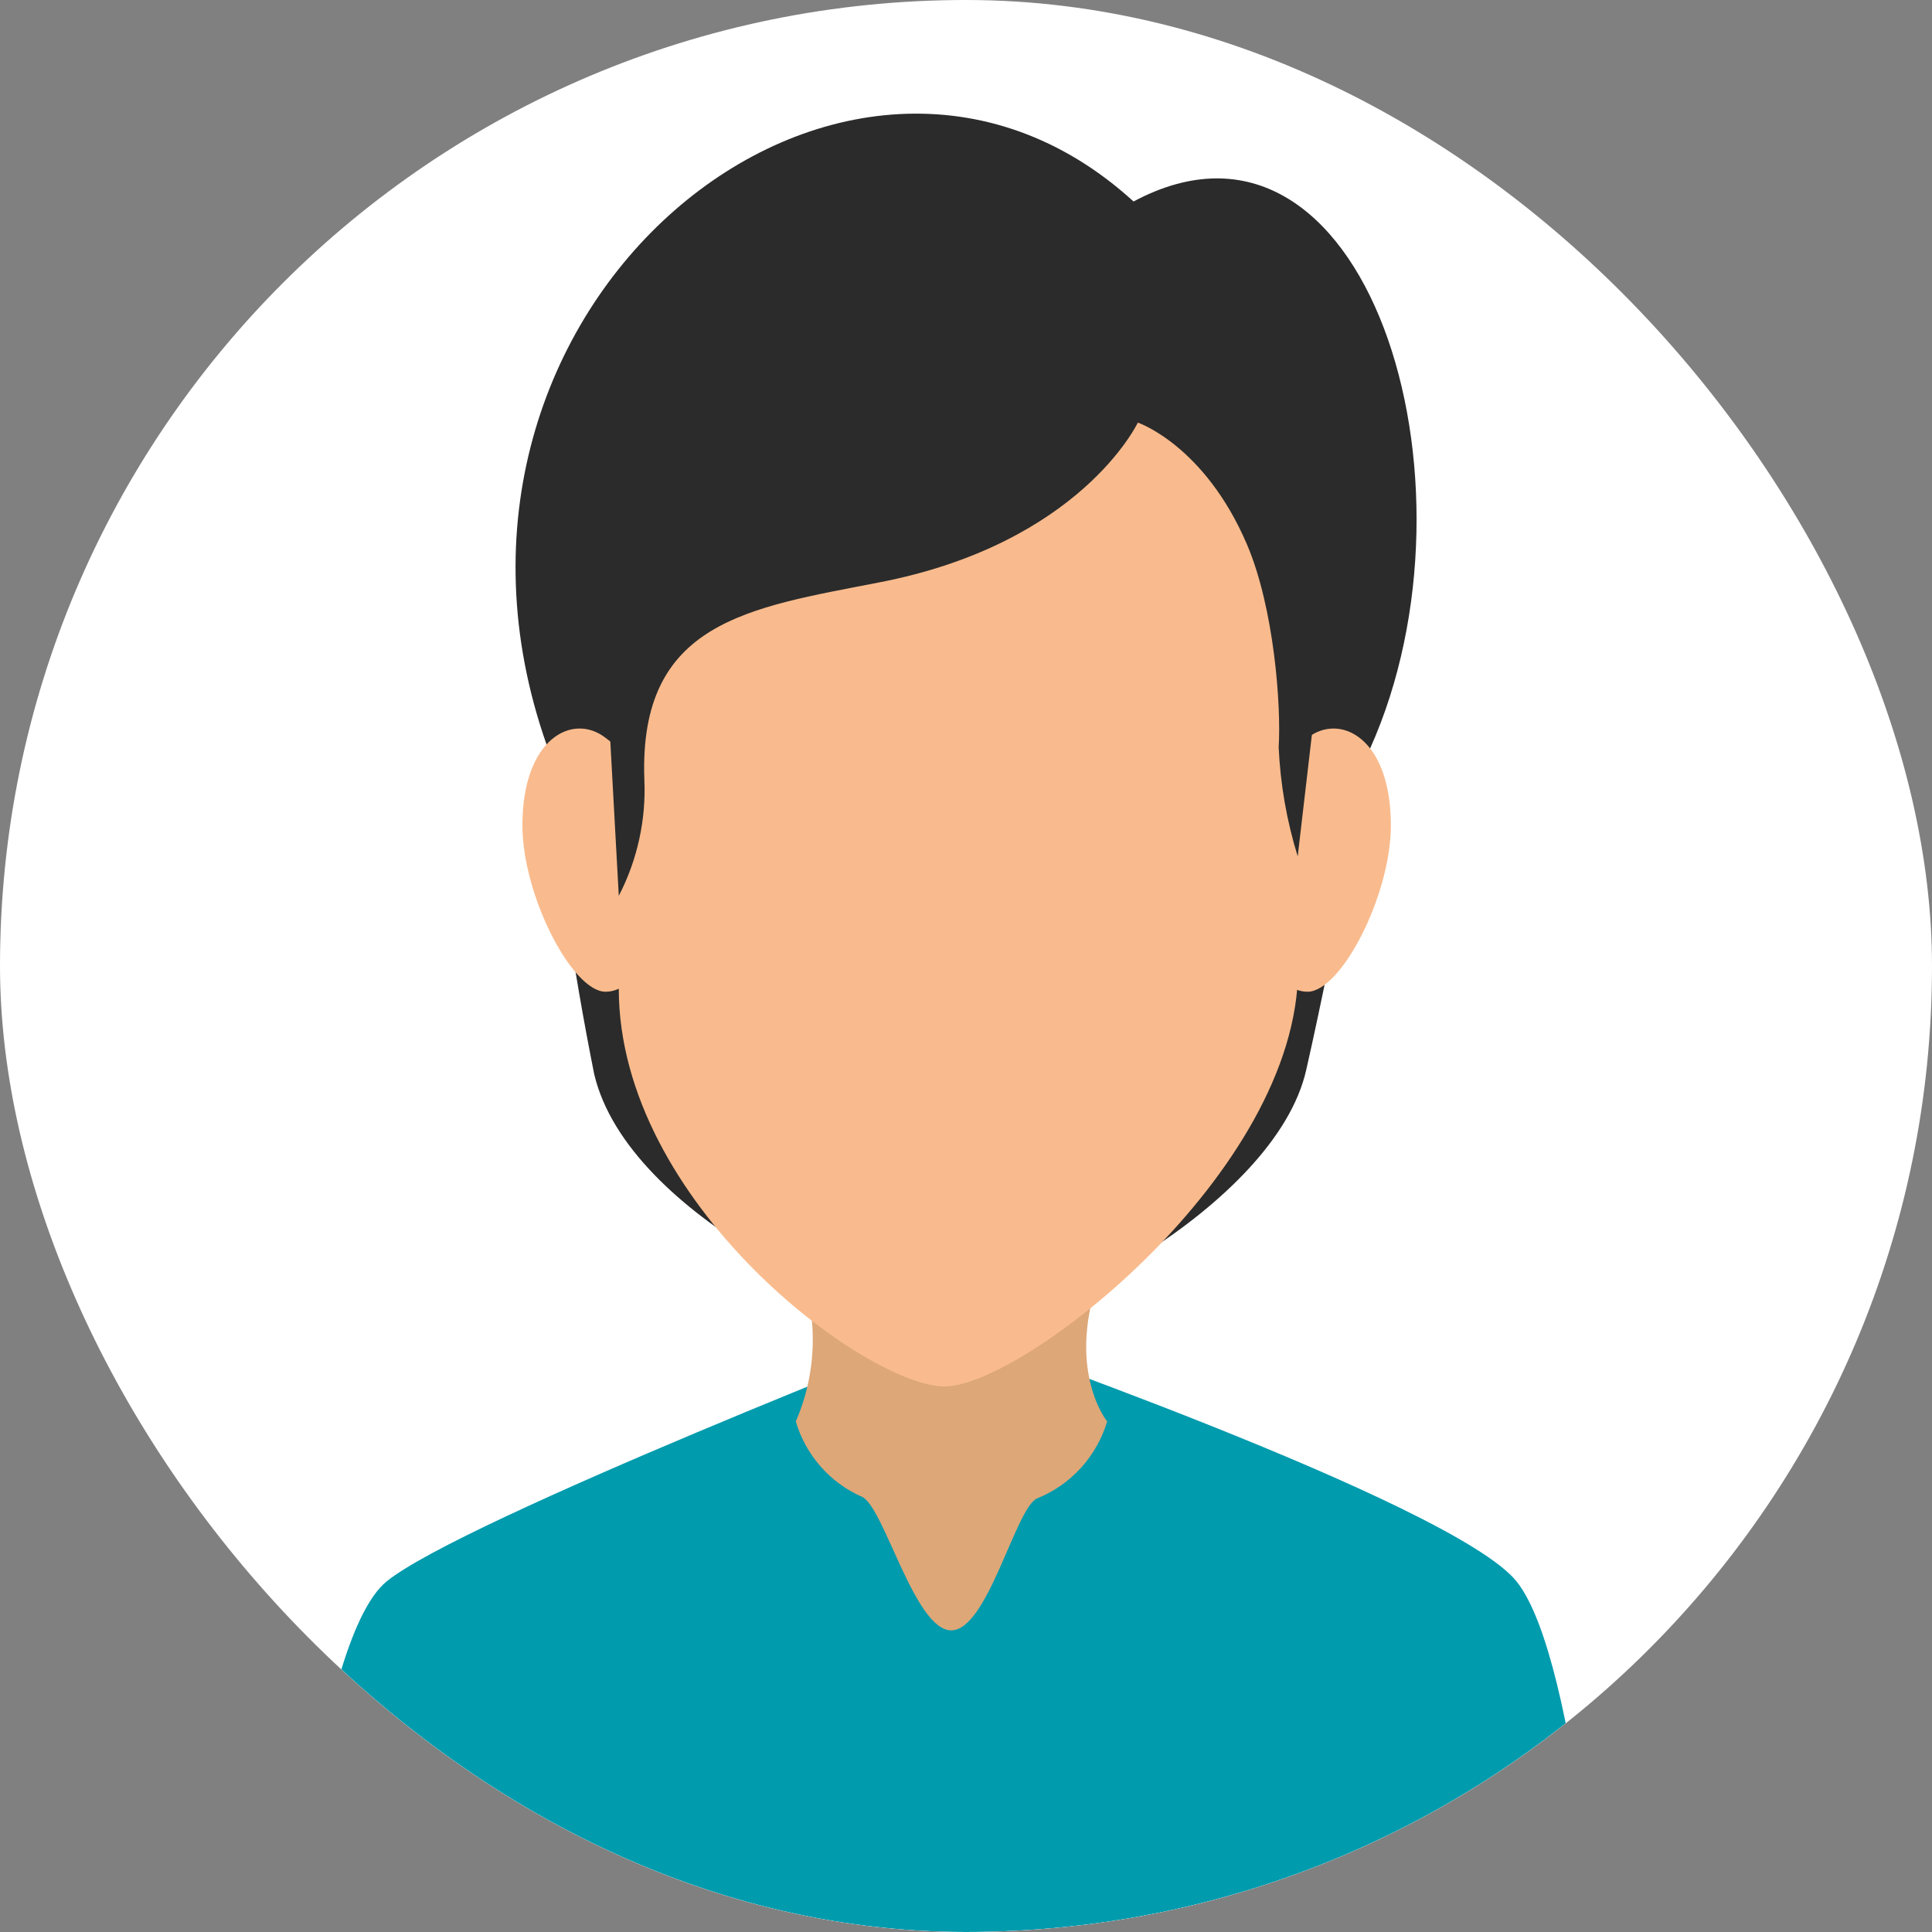 <svg width="68" height="68" viewBox="0 0 68 68" fill="none" xmlns="http://www.w3.org/2000/svg">
<rect x="0" y="0" width="68" height="68" fill="#808080" stroke="none"/>
<g clip-path="url(#clip0_22802_17635)">
<rect y="-6.10352e-05" width="68" height="68" rx="34" fill="white"/>
<mask id="mask0_22802_17635" style="mask-type:luminance" maskUnits="userSpaceOnUse" x="-1" y="-1" width="71" height="71">
<path d="M70 34.5C70 41.521 67.918 48.385 64.017 54.223C60.116 60.061 54.572 64.611 48.085 67.298C41.599 69.985 34.461 70.688 27.574 69.318C20.688 67.948 14.363 64.567 9.398 59.602C4.433 54.638 1.052 48.312 -0.318 41.426C-1.688 34.539 -0.985 27.401 1.702 20.915C4.389 14.428 8.939 8.884 14.777 4.983C20.615 1.082 27.479 -1 34.5 -1C39.162 -1 43.778 -0.082 48.085 1.702C52.392 3.486 56.306 6.101 59.602 9.398C62.899 12.694 65.514 16.608 67.298 20.915C69.082 25.222 70 29.838 70 34.5Z" fill="white"/>
</mask>
<g mask="url(#mask0_22802_17635)">
<path d="M53.379 55.663C51.151 52.879 33.492 46.776 33.492 46.776C33.492 46.776 16.225 53.513 13.605 55.663C10.984 57.812 10.024 71.281 10.024 71.281H56.446C56.446 71.281 55.613 58.446 53.379 55.663Z" fill="#009BAD"/>
<path d="M38.968 50.03C38.787 50.638 38.47 51.197 38.043 51.667C37.615 52.136 37.088 52.503 36.499 52.74C35.744 53.078 34.766 57.383 33.48 57.383C32.194 57.383 31.12 53.054 30.347 52.686C29.787 52.441 29.287 52.076 28.884 51.617C28.48 51.158 28.182 50.616 28.01 50.03C28.404 49.121 28.607 48.14 28.607 47.15C28.607 46.159 28.404 45.179 28.01 44.27C26.676 41.161 40.58 40.533 38.95 44.27C37.32 48.007 38.968 50.03 38.968 50.03Z" fill="#DDA778"/>
<path d="M45.977 37.647C47.016 33.077 48.223 26.345 48.223 26.345C52.449 16.927 48.066 2.726 39.897 7.092C29.791 -2.134 13.81 10.774 19.243 26.224C19.592 30.115 20.15 33.985 20.916 37.816C22.123 42.875 30.829 46.643 33.492 46.794C36.154 46.944 44.896 42.489 45.977 37.647Z" fill="#2B2B2B"/>
<path d="M48.954 29.05C48.954 31.513 47.203 34.906 46.02 34.906C44.836 34.906 43.888 32.907 43.888 30.438C43.852 29.576 44.028 28.718 44.399 27.94C44.771 27.161 45.327 26.485 46.02 25.971C47.167 25.077 48.954 25.971 48.954 29.05Z" fill="#F9BB8D"/>
<path d="M18.387 29.05C18.387 31.513 20.138 34.906 21.315 34.906C22.492 34.906 23.452 32.907 23.452 30.438C23.488 29.576 23.311 28.718 22.939 27.939C22.566 27.16 22.009 26.484 21.315 25.971C20.174 25.077 18.387 25.971 18.387 29.05Z" fill="#F9BB8D"/>
<path d="M33.733 9.482C25.444 9.482 21.779 15.296 21.779 23.972V34.797C21.779 42.344 30.497 48.798 33.25 48.798C36.003 48.798 45.688 41.251 45.688 34.103V23.93C45.675 15.296 42.011 9.482 33.733 9.482Z" fill="#F9BB8D"/>
<path d="M45.675 30.142L46.412 23.821C46.412 15.152 42.004 8.728 33.733 8.728C25.462 8.728 21.356 15.182 21.356 23.821L21.779 31.531C22.434 30.267 22.744 28.853 22.679 27.432C22.479 21.871 26.367 21.394 30.902 20.507C38.038 19.142 40.048 14.874 40.048 14.874C40.048 14.874 42.391 15.665 43.888 19.16C44.854 21.418 45.096 24.878 45.005 26.297C45.063 27.602 45.289 28.894 45.675 30.142Z" fill="#2B2B2B"/>
</g>
</g>
<defs>
<clipPath id="clip0_22802_17635">
<rect y="-6.10352e-05" width="68" height="68" rx="34" fill="white"/>
</clipPath>
</defs>
</svg>
